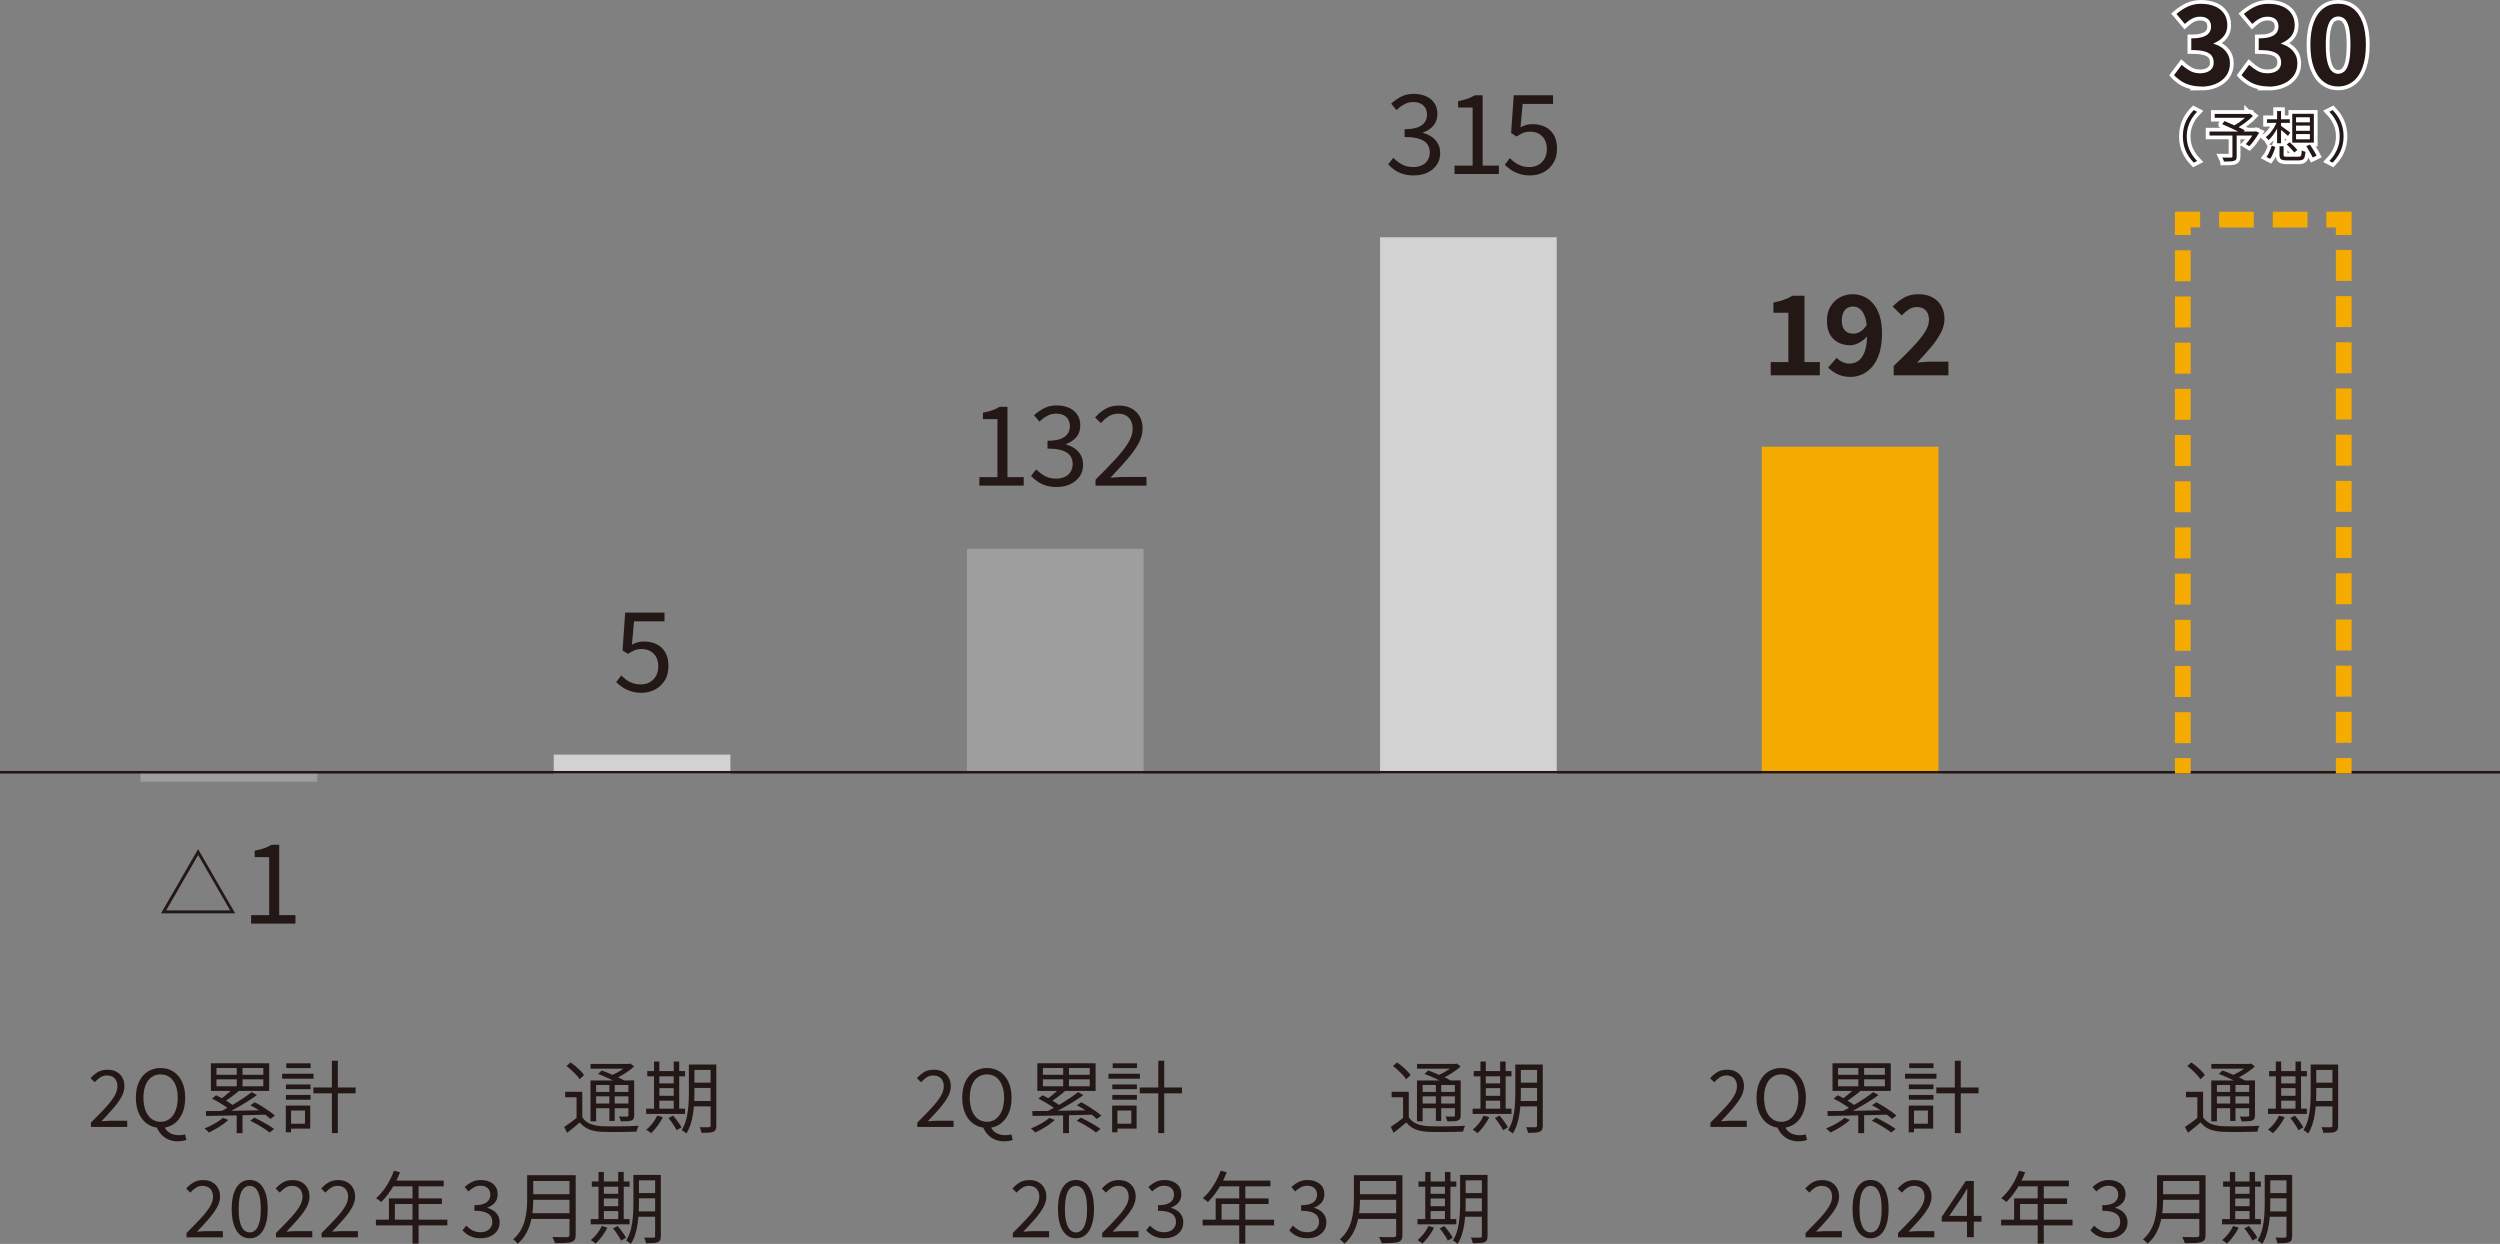 <?xml version="1.0" encoding="UTF-8"?>
<svg xmlns="http://www.w3.org/2000/svg" xmlns:xlink="http://www.w3.org/1999/xlink" viewBox="0 0 341.5 169.92">
  <rect x="0" y="0" width="341.5" height="169.92" fill="#808080" stroke="none"/>
  <defs>
    <style>
      .cls-1 {
        stroke: #231815;
        stroke-width: .35px;
      }

      .cls-1, .cls-2, .cls-3, .cls-4, .cls-5, .cls-6 {
        fill: none;
      }

      .cls-2 {
        stroke: #fff;
        stroke-miterlimit: 3.58;
        stroke-width: 1.03px;
      }

      .cls-3, .cls-5, .cls-6 {
        stroke: #f6ab00;
        stroke-width: 2.15px;
      }

      .cls-7 {
        clip-path: url(#clippath);
      }

      .cls-4, .cls-8, .cls-9, .cls-10, .cls-11 {
        stroke-width: 0px;
      }

      .cls-5 {
        stroke-dasharray: 0 0 4.74 2.59;
      }

      .cls-12 {
        mix-blend-mode: multiply;
      }

      .cls-13 {
        clip-path: url(#clippath-1);
      }

      .cls-14 {
        clip-path: url(#clippath-2);
      }

      .cls-6 {
        stroke-dasharray: 0 0 4.23 2.08;
      }

      .cls-15 {
        isolation: isolate;
      }

      .cls-8 {
        fill: #231815;
      }

      .cls-9 {
        fill: #d2d2d3;
      }

      .cls-10 {
        fill: #9e9e9f;
      }

      .cls-11 {
        fill: #f6ab00;
      }
    </style>
    <clipPath id="clippath">
      <rect class="cls-4" x="74.12" y="101.56" width="27.17" height="5.63"/>
    </clipPath>
    <clipPath id="clippath-1">
      <rect class="cls-4" x="187" y="30.89" width="27.17" height="76.3"/>
    </clipPath>
    <clipPath id="clippath-2">
      <rect class="cls-4" x="295.58" y="27.4" width="27.17" height="79.78"/>
    </clipPath>
  </defs>
  <g class="cls-15">
    <g id="_レイヤー_2" data-name="レイヤー 2">
      <g id="_ハイライト" data-name="ハイライト">
        <g>
          <path class="cls-8" d="m233.65,153.93v-.58c.78-.77,1.43-1.45,1.97-2.03.54-.58.95-1.11,1.23-1.58.28-.47.42-.91.42-1.33,0-.29-.05-.55-.16-.78s-.26-.4-.48-.53c-.22-.13-.49-.19-.82-.19s-.62.09-.9.27c-.28.18-.52.4-.74.65l-.57-.55c.32-.36.66-.64,1.02-.85s.8-.31,1.3-.31c.47,0,.88.09,1.22.28s.61.45.8.79c.19.34.29.73.29,1.19,0,.48-.14.97-.41,1.46-.27.5-.65,1.01-1.12,1.56-.47.54-1.01,1.13-1.62,1.77.2-.01.42-.03.65-.05.23-.02.45-.03.65-.03h2.23v.85h-4.97Z"/>
          <path class="cls-8" d="m243.31,154.07c-.66,0-1.24-.17-1.75-.5-.51-.33-.9-.81-1.19-1.43-.29-.62-.43-1.35-.43-2.19s.14-1.57.43-2.18c.29-.61.68-1.07,1.19-1.39.51-.32,1.09-.49,1.75-.49s1.24.16,1.75.49c.51.33.9.79,1.19,1.4s.43,1.33.43,2.18-.14,1.57-.43,2.19c-.29.62-.68,1.09-1.19,1.43-.51.33-1.09.5-1.75.5Zm0-.83c.47,0,.89-.13,1.24-.4.35-.27.62-.65.82-1.14.19-.5.29-1.08.29-1.75s-.1-1.23-.29-1.71c-.19-.48-.47-.84-.82-1.1-.35-.25-.76-.38-1.24-.38s-.88.13-1.23.38-.63.62-.82,1.1c-.19.48-.29,1.05-.29,1.71s.1,1.25.29,1.75c.19.5.47.88.82,1.14s.77.4,1.23.4Zm2.41,2.67c-.5,0-.94-.09-1.34-.26-.4-.17-.73-.41-1-.72-.27-.3-.48-.65-.62-1.03l1.03-.09c.11.28.26.51.46.7.2.19.43.33.7.42.27.09.56.14.87.14.18,0,.34-.01.47-.03.14-.02.25-.05.36-.09l.19.76c-.12.05-.27.09-.47.13-.2.04-.42.05-.66.05Z"/>
          <path class="cls-8" d="m251.97,152.7l.73.28c-.23.22-.49.43-.79.64s-.61.41-.93.59c-.32.18-.64.35-.94.49-.04-.05-.09-.11-.17-.18-.08-.07-.15-.14-.23-.21s-.15-.12-.2-.16c.46-.18.92-.4,1.38-.66.46-.26.84-.52,1.15-.8Zm-2.35-.93c.5,0,1.07,0,1.71-.01.63,0,1.32-.02,2.05-.03.73-.01,1.48-.02,2.25-.04.77-.01,1.54-.03,2.31-.04l-.04.61c-.75.02-1.51.04-2.27.06s-1.5.04-2.22.05-1.4.03-2.04.04c-.64.01-1.21.02-1.71.03l-.03-.68Zm.7-6.53h7.96v3.78h-7.96v-3.78Zm.15,4.82l.56-.44c.29.13.58.28.89.46.31.18.6.35.88.53.28.18.51.35.69.51l-.6.47c-.17-.15-.39-.32-.66-.5-.27-.18-.56-.36-.87-.54s-.6-.34-.88-.48Zm.61-4.17v.93h6.4v-.93h-6.4Zm0,1.55v.94h6.4v-.94h-6.4Zm2.28,1.25l.74.36c-.31.27-.64.53-1.01.8-.36.27-.7.5-1,.69l-.57-.32c.2-.14.41-.29.64-.47.23-.18.44-.36.65-.54.21-.19.39-.36.54-.51Zm2.54.5l.71.4c-.42.31-.89.62-1.41.94-.51.32-1.03.62-1.55.91-.52.29-1.01.54-1.48.76l-.53-.38c.34-.17.7-.35,1.08-.57.38-.21.77-.44,1.16-.68.39-.24.75-.48,1.1-.72s.65-.46.92-.68Zm-2.06,2.81h.8v2.79h-.8v-2.79Zm.01-6.47h.79v3.16h-.79v-3.16Zm1.83,7.57l.59-.43c.3.14.62.3.95.48.33.18.65.37.96.55.3.19.56.36.77.52l-.62.48c-.19-.16-.43-.33-.73-.53-.3-.19-.62-.39-.95-.58-.34-.19-.66-.36-.97-.5Zm.04-2.12l.59-.41c.32.17.66.35,1,.57s.67.43.99.65c.31.22.57.42.76.61l-.62.45c-.19-.19-.43-.39-.73-.61s-.62-.45-.97-.67-.68-.42-1.01-.58Z"/>
          <path class="cls-8" d="m260.23,146.67h4.29v.68h-4.29v-.68Zm.5,4.36h.72v3.64h-.72v-3.64Zm.02-2.89h3.36v.64h-3.36v-.64Zm0,1.43h3.36v.65h-3.36v-.65Zm.05-4.32h3.32v.65h-3.32v-.65Zm.32,5.77h2.95v3.15h-2.95v-.67h2.23v-1.8h-2.23v-.68Zm3.38-2.47h5.77v.8h-5.77v-.8Zm2.53-3.65h.81v9.88h-.81v-9.88Z"/>
        </g>
        <g>
          <path class="cls-8" d="m246.64,169.01v-.58c.78-.77,1.43-1.45,1.97-2.03.54-.58.95-1.11,1.23-1.58.28-.47.42-.91.42-1.33,0-.29-.05-.55-.16-.78s-.26-.4-.48-.53c-.22-.13-.49-.19-.82-.19s-.62.09-.9.27c-.28.18-.52.4-.74.65l-.57-.55c.32-.36.66-.64,1.02-.85s.8-.31,1.3-.31c.47,0,.88.09,1.22.28s.61.45.8.79c.19.34.29.73.29,1.19,0,.48-.14.97-.41,1.46-.27.5-.65,1.01-1.12,1.56-.47.54-1.01,1.13-1.62,1.77.2-.01.42-.03.65-.05.23-.02.45-.03.65-.03h2.23v.85h-4.97Z"/>
          <path class="cls-8" d="m255.52,169.15c-.51,0-.95-.15-1.31-.46s-.65-.76-.85-1.36c-.2-.6-.3-1.33-.3-2.19s.1-1.58.3-2.17.48-1.03.85-1.34c.37-.3.8-.45,1.31-.45s.95.15,1.31.45c.37.3.65.75.85,1.34.2.59.3,1.31.3,2.17s-.1,1.59-.3,2.19c-.2.6-.48,1.05-.85,1.36s-.8.46-1.31.46Zm0-.8c.3,0,.57-.11.79-.33.23-.22.4-.57.53-1.04s.19-1.08.19-1.83-.06-1.35-.19-1.82c-.13-.47-.3-.81-.53-1.02-.23-.21-.49-.32-.79-.32s-.56.11-.79.32c-.23.22-.41.56-.53,1.02-.12.47-.19,1.07-.19,1.82s.06,1.36.19,1.83c.13.47.3.82.53,1.04.23.22.49.33.79.33Z"/>
          <path class="cls-8" d="m259.27,169.01v-.58c.78-.77,1.43-1.45,1.97-2.03.54-.58.95-1.11,1.23-1.58.28-.47.42-.91.42-1.33,0-.29-.05-.55-.16-.78s-.26-.4-.48-.53c-.22-.13-.49-.19-.82-.19s-.62.09-.9.27c-.28.18-.52.4-.74.65l-.57-.55c.32-.36.66-.64,1.02-.85s.8-.31,1.3-.31c.47,0,.88.09,1.22.28s.61.45.8.79c.19.34.29.73.29,1.19,0,.48-.14.97-.41,1.46-.27.5-.65,1.01-1.12,1.56-.47.54-1.01,1.13-1.62,1.77.2-.01.42-.03.65-.05.23-.02.45-.03.65-.03h2.23v.85h-4.97Z"/>
          <path class="cls-8" d="m268.69,169.01v-5.16c0-.19,0-.44.02-.73.01-.29.02-.54.03-.74h-.04c-.1.18-.2.36-.31.53-.1.18-.21.36-.33.55l-1.8,2.63h4.41v.79h-5.43v-.65l3.29-4.91h1.09v7.68h-.93Z"/>
          <path class="cls-8" d="m273.35,166.61h9.76v.78h-9.76v-.78Zm2.47-6.69l.82.22c-.2.52-.44,1.04-.71,1.54-.27.5-.56.96-.88,1.39-.32.43-.64.8-.98,1.13-.05-.04-.12-.1-.2-.17-.08-.07-.17-.13-.26-.2s-.17-.12-.24-.15c.34-.3.67-.65.97-1.04.3-.39.58-.82.83-1.28.25-.46.46-.94.64-1.43Zm-.69,3.78h7.23v.77h-6.42v2.54h-.81v-3.31Zm.53-2.43h6.95v.78h-7.35l.4-.78Zm2.69.41h.83v8.2h-.83v-8.2Z"/>
          <path class="cls-8" d="m288.06,169.15c-.41,0-.77-.05-1.08-.15s-.59-.23-.82-.4c-.24-.17-.44-.34-.61-.54l.51-.64c.23.24.5.45.81.63.31.18.69.27,1.14.27.32,0,.59-.06.83-.17.24-.12.43-.28.57-.49s.21-.46.21-.75c0-.31-.08-.58-.23-.8-.16-.23-.41-.4-.77-.53-.36-.12-.84-.19-1.45-.19v-.76c.54,0,.98-.06,1.29-.19.32-.12.54-.3.68-.52.14-.22.21-.46.21-.73,0-.37-.12-.67-.36-.89s-.56-.33-.98-.33c-.32,0-.61.07-.89.22-.28.15-.53.33-.75.57l-.53-.62c.3-.27.63-.5.99-.68.36-.18.76-.27,1.21-.27s.84.08,1.19.23c.35.15.62.37.82.66.2.29.3.64.3,1.05,0,.47-.13.85-.39,1.15s-.6.53-1.01.68v.04c.31.08.59.21.84.38.25.17.45.39.6.65.15.26.23.57.23.93,0,.46-.12.85-.34,1.17-.23.32-.54.57-.92.75s-.81.26-1.28.26Z"/>
          <path class="cls-8" d="m294.66,160.53h.82v3.32c0,.47-.02.97-.07,1.5-.05.53-.14,1.07-.29,1.61-.14.54-.36,1.07-.64,1.57-.28.5-.66.96-1.13,1.36-.04-.06-.09-.13-.17-.21s-.15-.15-.23-.22c-.08-.07-.15-.12-.22-.16.44-.39.78-.81,1.04-1.25.25-.45.45-.91.57-1.4s.21-.96.25-1.44c.04-.48.06-.93.06-1.36v-3.32Zm.42,5.19h5.7v.79h-5.7v-.79Zm.09-5.19h5.61v.79h-5.61v-.79Zm0,2.6h5.67v.76h-5.67v-.76Zm5.26-2.6h.85v8.14c0,.29-.04.51-.13.66-.09.15-.23.26-.43.33-.21.07-.5.12-.87.13-.37.02-.85.03-1.42.03-.01-.09-.04-.18-.08-.28-.04-.1-.08-.2-.13-.31s-.09-.19-.13-.26c.3,0,.59.01.87.02.28,0,.52,0,.72,0,.2,0,.35,0,.42,0,.13,0,.22-.03.26-.08.05-.05.07-.13.07-.24v-8.13Z"/>
          <path class="cls-8" d="m303.53,166.52h5.31v.72h-5.31v-.72Zm1.51.95l.76.22c-.19.41-.44.81-.73,1.2s-.58.72-.87.99c-.05-.04-.12-.1-.19-.16-.08-.06-.16-.12-.24-.18-.08-.06-.16-.1-.23-.14.3-.24.59-.54.85-.87.27-.34.48-.69.65-1.06Zm-1.36-6.08h5.16v.72h-5.16v-.72Zm.92-1.3h.73v6.72h-.73v-6.72Zm.34,2.98h2.74v.65h-2.74v-.65Zm.01,1.7h2.74v.66h-2.74v-.66Zm1.63,3.03l.62-.33c.14.17.29.34.44.53.15.19.29.38.41.57.13.19.23.36.3.51l-.67.39c-.06-.15-.15-.32-.27-.51-.13-.19-.26-.39-.4-.59-.14-.21-.29-.39-.43-.56Zm.71-7.71h.75v6.72h-.75v-6.72Zm2.08.41h.75v3.91c0,.41-.01.85-.04,1.33-.03.48-.07.97-.15,1.47-.07.5-.18.97-.33,1.44-.15.46-.34.89-.59,1.27-.04-.04-.1-.1-.18-.16s-.16-.12-.24-.18c-.08-.05-.16-.09-.22-.12.3-.48.52-1.01.66-1.59.14-.58.23-1.17.27-1.77.04-.6.06-1.16.06-1.67v-3.91Zm.32,4.98h3.02v.73h-3.02v-.73Zm.01-4.98h2.98v.73h-2.98v-.73Zm0,2.47h2.98v.72h-2.98v-.72Zm2.63-2.47h.78v8.34c0,.23-.03.41-.09.54-.06.13-.17.23-.32.3-.15.06-.36.11-.62.12-.26.02-.59.03-.99.03-.01-.11-.05-.24-.1-.39-.05-.15-.1-.29-.16-.39.29.01.55.02.8.02s.41,0,.48-.01.13-.03.17-.05.05-.09.05-.17v-8.33Z"/>
        </g>
        <g>
          <path class="cls-8" d="m300.94,152.62c.26.4.62.7,1.08.89.46.19,1.01.3,1.64.33.3,0,.67.01,1.09.02.43,0,.88,0,1.35,0,.47,0,.93-.01,1.37-.03.44-.01.83-.03,1.16-.05-.03.06-.06.13-.1.23-.04.09-.07.19-.1.29-.03.1-.06.19-.07.28-.3,0-.66.02-1.06.03-.41.01-.83.02-1.28.02-.45,0-.88,0-1.29,0s-.77-.01-1.07-.02c-.7-.03-1.3-.14-1.8-.34s-.92-.52-1.26-.95c-.27.24-.55.47-.84.71-.29.23-.59.47-.89.71l-.4-.8c.27-.17.56-.37.87-.6.32-.23.62-.46.91-.7h.7Zm0-3.48v3.81h-.78v-3.06h-1.56v-.75h2.34Zm-2.17-3.51l.57-.5c.23.16.47.34.71.54.24.21.46.41.66.61.2.21.36.4.47.59l-.61.56c-.11-.19-.26-.39-.46-.6s-.41-.42-.64-.64c-.23-.21-.46-.4-.7-.58Zm3.29,1.96h5.57v.62h-4.8v4.96h-.77v-5.58Zm.01-2.26h5.38v.65h-5.38v-.65Zm.41,3.83h5.07v.6h-5.07v-.6Zm0,1.58h5.07v.64h-5.07v-.64Zm.61-4.05l.51-.46c.34.12.71.26,1.09.43.38.16.75.33,1.11.49s.65.32.89.46l-.54.52c-.22-.14-.51-.3-.86-.47-.35-.17-.72-.34-1.1-.51s-.75-.32-1.1-.45Zm1.55,1.15h.73v5.28h-.73v-5.28Zm2.53-2.52h.18l.16-.04.51.4c-.24.22-.52.44-.83.66-.31.22-.63.42-.97.61-.34.19-.67.35-1,.48-.05-.07-.12-.15-.21-.25-.09-.09-.16-.17-.23-.23.3-.12.6-.27.91-.43.3-.17.58-.34.84-.52.26-.18.47-.36.63-.53v-.15Zm.08,2.26h.78v4.77c0,.2-.03.35-.08.46-.05.1-.15.19-.29.25-.14.06-.33.09-.57.1s-.53.02-.9.02c-.01-.1-.04-.21-.09-.34-.04-.12-.09-.23-.14-.32.26,0,.49.01.69.01h.4c.07,0,.12-.03.15-.05.03-.03.04-.07.04-.13v-4.77Z"/>
          <path class="cls-8" d="m309.81,151.44h5.31v.72h-5.31v-.72Zm1.51.95l.76.22c-.19.41-.44.81-.73,1.2s-.58.72-.87.99c-.05-.04-.12-.1-.19-.16-.08-.06-.16-.12-.24-.18-.08-.06-.16-.1-.23-.14.3-.24.59-.54.85-.87.27-.34.48-.69.65-1.06Zm-1.36-6.08h5.16v.72h-5.16v-.72Zm.92-1.3h.73v6.72h-.73v-6.72Zm.34,2.98h2.74v.65h-2.74v-.65Zm.01,1.7h2.74v.66h-2.74v-.66Zm1.63,3.03l.62-.33c.14.17.29.34.44.53.15.19.29.38.41.57.13.19.23.36.3.51l-.67.39c-.06-.15-.15-.32-.27-.51-.13-.19-.26-.39-.4-.59-.14-.21-.29-.39-.43-.56Zm.71-7.71h.75v6.72h-.75v-6.72Zm2.08.41h.75v3.91c0,.41-.01.85-.04,1.33-.03.48-.07.97-.15,1.47-.07.5-.18.97-.33,1.44-.15.46-.34.89-.59,1.27-.04-.04-.1-.1-.18-.16s-.16-.12-.24-.18c-.08-.05-.16-.09-.22-.12.3-.48.52-1.01.66-1.59.14-.58.23-1.17.27-1.77.04-.6.06-1.16.06-1.67v-3.91Zm.32,4.98h3.02v.73h-3.02v-.73Zm.01-4.98h2.98v.73h-2.98v-.73Zm0,2.47h2.98v.72h-2.98v-.72Zm2.63-2.47h.78v8.34c0,.23-.03.41-.09.54-.06.13-.17.23-.32.3-.15.06-.36.11-.62.12-.26.02-.59.03-.99.03-.01-.11-.05-.24-.1-.39-.05-.15-.1-.29-.16-.39.29.01.55.02.8.02s.41,0,.48-.01.13-.03.17-.05.05-.09.05-.17v-8.33Z"/>
        </g>
        <rect class="cls-11" x="240.66" y="61.02" width="24.13" height="44.65"/>
        <g>
          <path class="cls-8" d="m241.88,51.27v-1.81h2.41v-6.74h-2.04v-1.39c.56-.11,1.05-.24,1.46-.39.41-.15.79-.33,1.14-.54h1.64v9.06h2.1v1.81h-6.71Z"/>
          <path class="cls-8" d="m252.75,51.48c-.68,0-1.28-.13-1.78-.38s-.92-.55-1.25-.89l1.18-1.34c.19.23.44.42.76.57.32.15.64.23.96.23.45,0,.86-.13,1.23-.38.37-.26.66-.69.88-1.29.22-.6.32-1.42.32-2.46,0-.9-.09-1.63-.26-2.16-.18-.54-.41-.92-.7-1.16-.29-.24-.62-.35-1-.35-.27,0-.52.07-.75.21s-.42.35-.55.64c-.14.29-.2.65-.2,1.08,0,.4.07.74.2,1,.13.27.32.46.56.59s.52.19.84.19c.3,0,.62-.1.95-.29.33-.19.63-.52.9-.98l.11,1.49c-.19.28-.43.52-.71.72-.28.2-.57.36-.85.47-.29.11-.56.17-.82.17-.62,0-1.18-.12-1.66-.37-.48-.25-.86-.62-1.14-1.11-.28-.49-.41-1.12-.41-1.88s.16-1.39.48-1.92c.32-.54.75-.95,1.28-1.25.53-.29,1.12-.44,1.75-.44.53,0,1.04.11,1.52.32s.91.53,1.28.96c.38.43.67.99.89,1.66.22.67.32,1.48.32,2.41,0,1.04-.12,1.93-.35,2.68s-.55,1.36-.96,1.85c-.41.48-.88.84-1.4,1.07s-1.05.35-1.61.35Z"/>
          <path class="cls-8" d="m258.68,51.27v-1.28c.97-.92,1.81-1.76,2.53-2.51.72-.75,1.29-1.43,1.69-2.05.4-.62.6-1.19.6-1.73,0-.37-.07-.69-.2-.95-.13-.26-.32-.46-.57-.6-.25-.14-.55-.21-.91-.21-.4,0-.77.12-1.11.35-.34.23-.65.5-.93.8l-1.24-1.21c.52-.55,1.06-.97,1.61-1.26.55-.29,1.2-.43,1.95-.43.7,0,1.32.14,1.85.42.53.28.94.68,1.23,1.18.29.51.44,1.1.44,1.79,0,.62-.17,1.26-.52,1.92s-.8,1.31-1.37,1.98c-.57.67-1.19,1.35-1.86,2.06.28-.04.59-.07.94-.1.34-.03.64-.04.9-.04h2.44v1.87h-7.48Z"/>
        </g>
        <g>
          <path class="cls-8" d="m12.42,153.93v-.58c.78-.77,1.43-1.45,1.97-2.03.54-.58.95-1.11,1.23-1.58.28-.47.42-.91.42-1.33,0-.29-.05-.55-.16-.78s-.26-.4-.48-.53c-.22-.13-.49-.19-.82-.19s-.62.09-.9.27c-.28.18-.52.4-.74.65l-.57-.55c.32-.36.66-.64,1.02-.85s.8-.31,1.3-.31c.47,0,.88.09,1.22.28s.61.45.8.79c.19.34.29.73.29,1.19,0,.48-.14.97-.41,1.46-.27.5-.65,1.01-1.12,1.56-.47.54-1.01,1.13-1.62,1.77.2-.01.42-.03.65-.05.23-.02.45-.03.65-.03h2.23v.85h-4.97Z"/>
          <path class="cls-8" d="m21.93,154.07c-.66,0-1.24-.17-1.75-.5-.51-.33-.9-.81-1.19-1.43-.29-.62-.43-1.35-.43-2.19s.14-1.57.43-2.18c.29-.61.68-1.07,1.19-1.39.51-.32,1.09-.49,1.75-.49s1.24.16,1.75.49c.51.33.9.79,1.19,1.4s.43,1.33.43,2.18-.14,1.57-.43,2.19c-.29.62-.68,1.09-1.19,1.43-.51.33-1.09.5-1.75.5Zm0-.83c.47,0,.89-.13,1.24-.4.35-.27.62-.65.82-1.14.19-.5.29-1.08.29-1.75s-.1-1.23-.29-1.71c-.19-.48-.47-.84-.82-1.1-.35-.25-.76-.38-1.24-.38s-.88.13-1.23.38-.63.62-.82,1.1c-.19.48-.29,1.05-.29,1.71s.1,1.25.29,1.75c.19.5.47.88.82,1.14s.77.4,1.23.4Zm2.41,2.67c-.5,0-.94-.09-1.34-.26-.4-.17-.73-.41-1-.72-.27-.3-.48-.65-.62-1.03l1.03-.09c.11.28.26.51.46.7.2.19.43.33.7.42.27.09.56.14.87.14.18,0,.34-.01.47-.03.14-.02.25-.05.36-.09l.19.76c-.12.05-.27.09-.47.13-.2.04-.42.05-.66.05Z"/>
          <path class="cls-8" d="m30.46,152.7l.73.28c-.23.22-.49.43-.79.64s-.61.41-.93.59c-.32.18-.64.35-.94.49-.04-.05-.09-.11-.17-.18-.08-.07-.15-.14-.23-.21s-.15-.12-.2-.16c.46-.18.92-.4,1.38-.66.46-.26.84-.52,1.15-.8Zm-2.35-.93c.5,0,1.07,0,1.71-.01.63,0,1.32-.02,2.05-.03.73-.01,1.48-.02,2.25-.04.77-.01,1.54-.03,2.31-.04l-.04.61c-.75.02-1.51.04-2.27.06s-1.5.04-2.22.05-1.4.03-2.04.04c-.64.01-1.21.02-1.71.03l-.03-.68Zm.7-6.53h7.96v3.78h-7.96v-3.78Zm.15,4.82l.56-.44c.29.13.58.28.89.46.31.18.6.35.88.53.28.18.51.35.69.51l-.6.47c-.17-.15-.39-.32-.66-.5-.27-.18-.56-.36-.87-.54s-.6-.34-.88-.48Zm.61-4.17v.93h6.4v-.93h-6.4Zm0,1.55v.94h6.4v-.94h-6.4Zm2.28,1.25l.74.36c-.31.27-.64.53-1.01.8-.36.27-.7.5-1,.69l-.57-.32c.2-.14.41-.29.64-.47.23-.18.44-.36.65-.54.21-.19.39-.36.54-.51Zm2.54.5l.71.4c-.42.31-.89.62-1.41.94-.51.32-1.03.62-1.55.91-.52.29-1.01.54-1.48.76l-.53-.38c.34-.17.7-.35,1.08-.57.38-.21.77-.44,1.16-.68.39-.24.75-.48,1.1-.72s.65-.46.92-.68Zm-2.06,2.81h.8v2.79h-.8v-2.79Zm.01-6.47h.79v3.16h-.79v-3.16Zm1.83,7.57l.59-.43c.3.14.62.3.95.48.33.18.65.37.96.55.3.19.56.36.77.52l-.62.48c-.19-.16-.43-.33-.73-.53-.3-.19-.62-.39-.95-.58-.34-.19-.66-.36-.97-.5Zm.04-2.12l.59-.41c.32.17.66.35,1,.57s.67.43.99.65c.31.22.57.42.76.61l-.62.45c-.19-.19-.43-.39-.73-.61s-.62-.45-.97-.67-.68-.42-1.01-.58Z"/>
          <path class="cls-8" d="m38.54,146.67h4.29v.68h-4.29v-.68Zm.5,4.36h.72v3.64h-.72v-3.64Zm.02-2.89h3.36v.64h-3.36v-.64Zm0,1.43h3.36v.65h-3.36v-.65Zm.05-4.32h3.32v.65h-3.32v-.65Zm.32,5.77h2.95v3.15h-2.95v-.67h2.23v-1.8h-2.23v-.68Zm3.38-2.47h5.77v.8h-5.77v-.8Zm2.53-3.65h.81v9.88h-.81v-9.88Z"/>
        </g>
        <g>
          <path class="cls-8" d="m25.48,169.01v-.58c.78-.77,1.43-1.45,1.97-2.03.54-.58.95-1.11,1.23-1.58.28-.47.42-.91.42-1.33,0-.29-.05-.55-.16-.78s-.26-.4-.48-.53c-.22-.13-.49-.19-.82-.19s-.62.09-.9.27c-.28.18-.52.4-.74.65l-.57-.55c.32-.36.66-.64,1.02-.85s.8-.31,1.3-.31c.47,0,.88.09,1.22.28s.61.45.8.79c.19.34.29.73.29,1.19,0,.48-.14.97-.41,1.46-.27.5-.65,1.01-1.12,1.56-.47.54-1.01,1.13-1.62,1.77.2-.01.42-.03.65-.05.23-.02.45-.03.65-.03h2.23v.85h-4.97Z"/>
          <path class="cls-8" d="m34.11,169.15c-.51,0-.95-.15-1.31-.46s-.65-.76-.85-1.36c-.2-.6-.3-1.33-.3-2.19s.1-1.58.3-2.17.48-1.03.85-1.34c.37-.3.8-.45,1.31-.45s.95.15,1.31.45c.37.3.65.75.85,1.34.2.59.3,1.31.3,2.17s-.1,1.59-.3,2.19c-.2.6-.48,1.05-.85,1.36s-.8.46-1.31.46Zm0-.8c.3,0,.57-.11.79-.33.23-.22.4-.57.53-1.04s.19-1.08.19-1.83-.06-1.35-.19-1.82c-.13-.47-.3-.81-.53-1.02-.23-.21-.49-.32-.79-.32s-.56.11-.79.32c-.23.22-.41.56-.53,1.02-.12.47-.19,1.07-.19,1.82s.06,1.36.19,1.83c.13.47.3.82.53,1.04.23.22.49.33.79.33Z"/>
          <path class="cls-8" d="m37.7,169.01v-.58c.78-.77,1.43-1.45,1.97-2.03.54-.58.95-1.11,1.23-1.58.28-.47.42-.91.42-1.33,0-.29-.05-.55-.16-.78s-.26-.4-.48-.53c-.22-.13-.49-.19-.82-.19s-.62.09-.9.27c-.28.18-.52.4-.74.65l-.57-.55c.32-.36.66-.64,1.02-.85s.8-.31,1.3-.31c.47,0,.88.09,1.22.28s.61.45.8.79c.19.34.29.73.29,1.19,0,.48-.14.97-.41,1.46-.27.5-.65,1.01-1.12,1.56-.47.54-1.01,1.13-1.62,1.77.2-.01.42-.03.65-.05.23-.02.45-.03.65-.03h2.23v.85h-4.97Z"/>
          <path class="cls-8" d="m43.93,169.01v-.58c.78-.77,1.43-1.45,1.97-2.03.54-.58.95-1.11,1.23-1.58.28-.47.42-.91.42-1.33,0-.29-.05-.55-.16-.78s-.26-.4-.48-.53c-.22-.13-.49-.19-.82-.19s-.62.09-.9.27c-.28.18-.52.4-.74.65l-.57-.55c.32-.36.66-.64,1.02-.85s.8-.31,1.3-.31c.47,0,.88.09,1.22.28s.61.45.8.79c.19.34.29.73.29,1.19,0,.48-.14.97-.41,1.46-.27.5-.65,1.01-1.12,1.56-.47.54-1.01,1.13-1.62,1.77.2-.01.42-.03.65-.05.23-.02.45-.03.65-.03h2.23v.85h-4.97Z"/>
          <path class="cls-8" d="m51.35,166.61h9.76v.78h-9.76v-.78Zm2.47-6.69l.82.22c-.2.52-.44,1.04-.71,1.54-.27.5-.56.96-.88,1.39-.32.43-.64.8-.98,1.13-.05-.04-.12-.1-.2-.17-.08-.07-.17-.13-.26-.2s-.17-.12-.24-.15c.34-.3.67-.65.97-1.04.3-.39.58-.82.83-1.28.25-.46.46-.94.64-1.43Zm-.69,3.78h7.23v.77h-6.42v2.54h-.81v-3.31Zm.53-2.43h6.95v.78h-7.35l.4-.78Zm2.69.41h.83v8.2h-.83v-8.2Z"/>
          <path class="cls-8" d="m65.69,169.15c-.41,0-.77-.05-1.08-.15s-.59-.23-.82-.4c-.24-.17-.44-.34-.61-.54l.51-.64c.23.24.5.45.81.63.31.18.69.27,1.14.27.32,0,.59-.06.83-.17.24-.12.43-.28.57-.49s.21-.46.21-.75c0-.31-.08-.58-.23-.8-.16-.23-.41-.4-.77-.53-.36-.12-.84-.19-1.45-.19v-.76c.54,0,.98-.06,1.29-.19.32-.12.54-.3.68-.52.14-.22.21-.46.21-.73,0-.37-.12-.67-.36-.89s-.56-.33-.98-.33c-.32,0-.61.07-.89.22-.28.15-.53.33-.75.57l-.53-.62c.3-.27.63-.5.99-.68.36-.18.76-.27,1.21-.27s.84.08,1.19.23c.35.15.62.37.82.66.2.29.3.64.3,1.05,0,.47-.13.85-.39,1.15s-.6.53-1.01.68v.04c.31.08.59.21.84.38.25.17.45.39.6.65.15.26.23.57.23.93,0,.46-.12.85-.34,1.17-.23.32-.54.57-.92.75s-.81.26-1.28.26Z"/>
          <path class="cls-8" d="m72.02,160.53h.82v3.32c0,.47-.02.97-.07,1.5-.05.53-.14,1.07-.29,1.61-.14.54-.36,1.07-.64,1.57-.28.5-.66.96-1.13,1.36-.04-.06-.09-.13-.17-.21s-.15-.15-.23-.22c-.08-.07-.15-.12-.22-.16.44-.39.78-.81,1.04-1.25.25-.45.45-.91.57-1.4s.21-.96.25-1.44c.04-.48.06-.93.06-1.36v-3.32Zm.42,5.19h5.7v.79h-5.7v-.79Zm.09-5.19h5.61v.79h-5.61v-.79Zm0,2.6h5.67v.76h-5.67v-.76Zm5.26-2.6h.85v8.14c0,.29-.04.51-.13.66-.09.15-.23.26-.43.33-.21.07-.5.12-.87.13-.37.02-.85.03-1.42.03-.01-.09-.04-.18-.08-.28-.04-.1-.08-.2-.13-.31s-.09-.19-.13-.26c.3,0,.59.01.87.02.28,0,.52,0,.72,0,.2,0,.35,0,.42,0,.13,0,.22-.03.26-.08.05-.05.07-.13.07-.24v-8.13Z"/>
          <path class="cls-8" d="m80.69,166.52h5.31v.72h-5.31v-.72Zm1.51.95l.76.22c-.19.41-.44.81-.73,1.2s-.58.72-.87.99c-.05-.04-.12-.1-.19-.16-.08-.06-.16-.12-.24-.18-.08-.06-.16-.1-.23-.14.3-.24.59-.54.85-.87.27-.34.48-.69.65-1.06Zm-1.36-6.08h5.16v.72h-5.16v-.72Zm.92-1.3h.73v6.72h-.73v-6.72Zm.34,2.98h2.74v.65h-2.74v-.65Zm.01,1.7h2.74v.66h-2.74v-.66Zm1.63,3.03l.62-.33c.14.17.29.34.44.53.15.19.29.38.41.57.13.19.23.36.3.51l-.67.39c-.06-.15-.15-.32-.27-.51-.13-.19-.26-.39-.4-.59-.14-.21-.29-.39-.43-.56Zm.71-7.71h.75v6.72h-.75v-6.72Zm2.08.41h.75v3.91c0,.41-.01.85-.04,1.33-.03.48-.07.97-.15,1.47-.07.5-.18.97-.33,1.44-.15.46-.34.89-.59,1.27-.04-.04-.1-.1-.18-.16s-.16-.12-.24-.18c-.08-.05-.16-.09-.22-.12.3-.48.52-1.01.66-1.59.14-.58.23-1.17.27-1.77.04-.6.06-1.16.06-1.67v-3.91Zm.32,4.98h3.02v.73h-3.02v-.73Zm.01-4.98h2.98v.73h-2.98v-.73Zm0,2.47h2.98v.72h-2.98v-.72Zm2.63-2.47h.78v8.34c0,.23-.03.41-.09.54-.06.13-.17.23-.32.3-.15.06-.36.11-.62.12-.26.02-.59.03-.99.03-.01-.11-.05-.24-.1-.39-.05-.15-.1-.29-.16-.39.29.01.55.02.8.02s.41,0,.48-.01.13-.03.17-.05.05-.09.05-.17v-8.33Z"/>
        </g>
        <g>
          <path class="cls-8" d="m79.54,152.62c.26.4.62.7,1.08.89.46.19,1.01.3,1.64.33.3,0,.67.01,1.09.02.43,0,.88,0,1.35,0,.47,0,.93-.01,1.37-.03.44-.01.83-.03,1.16-.05-.03.06-.06.13-.1.23-.04.09-.07.19-.1.29-.03.1-.06.19-.07.28-.3,0-.66.02-1.06.03-.41.01-.83.02-1.28.02-.45,0-.88,0-1.29,0s-.77-.01-1.07-.02c-.7-.03-1.3-.14-1.8-.34s-.92-.52-1.26-.95c-.27.24-.55.47-.84.71-.29.23-.59.47-.89.71l-.4-.8c.27-.17.56-.37.87-.6.32-.23.62-.46.91-.7h.7Zm0-3.48v3.81h-.78v-3.06h-1.56v-.75h2.34Zm-2.17-3.51l.57-.5c.23.16.47.34.71.54.24.21.46.41.66.61.2.21.36.4.47.59l-.61.56c-.11-.19-.26-.39-.46-.6s-.41-.42-.64-.64c-.23-.21-.46-.4-.7-.58Zm3.29,1.96h5.57v.62h-4.8v4.96h-.77v-5.58Zm.01-2.26h5.38v.65h-5.38v-.65Zm.41,3.83h5.07v.6h-5.07v-.6Zm0,1.58h5.07v.64h-5.07v-.64Zm.61-4.05l.51-.46c.34.12.71.26,1.09.43.38.16.75.33,1.11.49s.65.32.89.46l-.54.52c-.22-.14-.51-.3-.86-.47-.35-.17-.72-.34-1.1-.51s-.75-.32-1.1-.45Zm1.55,1.15h.73v5.28h-.73v-5.28Zm2.53-2.52h.18l.16-.04.51.4c-.24.22-.52.44-.83.66-.31.22-.63.42-.97.61-.34.19-.67.35-1,.48-.05-.07-.12-.15-.21-.25-.09-.09-.16-.17-.23-.23.3-.12.6-.27.91-.43.3-.17.58-.34.84-.52.26-.18.47-.36.63-.53v-.15Zm.08,2.26h.78v4.77c0,.2-.03.35-.08.46-.05.1-.15.19-.29.25-.14.06-.33.09-.57.1s-.53.02-.9.02c-.01-.1-.04-.21-.09-.34-.04-.12-.09-.23-.14-.32.26,0,.49.01.69.01h.4c.07,0,.12-.03.15-.05.03-.03.04-.07.04-.13v-4.77Z"/>
          <path class="cls-8" d="m88.27,151.44h5.31v.72h-5.31v-.72Zm1.51.95l.76.22c-.19.41-.44.81-.73,1.2s-.58.72-.87.99c-.05-.04-.12-.1-.19-.16-.08-.06-.16-.12-.24-.18-.08-.06-.16-.1-.23-.14.3-.24.59-.54.85-.87.27-.34.48-.69.65-1.06Zm-1.36-6.08h5.16v.72h-5.16v-.72Zm.92-1.3h.73v6.72h-.73v-6.72Zm.34,2.98h2.74v.65h-2.74v-.65Zm.01,1.7h2.74v.66h-2.74v-.66Zm1.63,3.03l.62-.33c.14.17.29.34.44.53.15.19.29.38.41.57.13.19.23.36.3.51l-.67.39c-.06-.15-.15-.32-.27-.51-.13-.19-.26-.39-.4-.59-.14-.21-.29-.39-.43-.56Zm.71-7.71h.75v6.72h-.75v-6.72Zm2.08.41h.75v3.91c0,.41-.01.85-.04,1.33-.03.48-.07.97-.15,1.47-.07.5-.18.97-.33,1.44-.15.46-.34.89-.59,1.27-.04-.04-.1-.1-.18-.16s-.16-.12-.24-.18c-.08-.05-.16-.09-.22-.12.3-.48.52-1.01.66-1.59.14-.58.23-1.17.27-1.77.04-.6.06-1.16.06-1.67v-3.91Zm.32,4.98h3.02v.73h-3.02v-.73Zm.01-4.98h2.98v.73h-2.98v-.73Zm0,2.47h2.98v.72h-2.98v-.72Zm2.63-2.47h.78v8.34c0,.23-.03.41-.09.54-.06.13-.17.23-.32.3-.15.06-.36.11-.62.12-.26.02-.59.03-.99.03-.01-.11-.05-.24-.1-.39-.05-.15-.1-.29-.16-.39.29.01.55.02.8.02s.41,0,.48-.01.13-.03.17-.05.05-.09.05-.17v-8.33Z"/>
        </g>
        <path class="cls-8" d="m32.13,124.76h-10.13l5.06-8.77,5.06,8.77Zm-9.44-.4h8.75l-4.37-7.57-4.37,7.57Z"/>
        <path class="cls-8" d="m34.3,126.16v-1.15h2.47v-7.93h-1.98v-.88c.49-.09.92-.2,1.29-.33s.7-.29,1-.47h1.06v9.61h2.22v1.15h-6.06Z"/>
        <g>
          <path class="cls-8" d="m125.3,153.93v-.58c.78-.77,1.43-1.45,1.97-2.03.54-.58.95-1.11,1.23-1.58.28-.47.42-.91.42-1.33,0-.29-.05-.55-.16-.78s-.26-.4-.48-.53c-.22-.13-.49-.19-.82-.19s-.62.09-.9.27c-.28.18-.52.4-.74.65l-.57-.55c.32-.36.66-.64,1.02-.85s.8-.31,1.3-.31c.47,0,.88.09,1.22.28s.61.45.8.79c.19.34.29.73.29,1.19,0,.48-.14.97-.41,1.46-.27.5-.65,1.01-1.12,1.56-.47.54-1.01,1.13-1.62,1.77.2-.01.42-.03.65-.05.23-.02.45-.03.65-.03h2.23v.85h-4.97Z"/>
          <path class="cls-8" d="m134.81,154.07c-.66,0-1.24-.17-1.75-.5-.51-.33-.9-.81-1.19-1.43-.29-.62-.43-1.35-.43-2.19s.14-1.57.43-2.18c.29-.61.68-1.07,1.19-1.39.51-.32,1.09-.49,1.75-.49s1.24.16,1.75.49c.51.33.9.79,1.19,1.4s.43,1.33.43,2.18-.14,1.57-.43,2.19c-.29.62-.68,1.09-1.19,1.43-.51.33-1.09.5-1.75.5Zm0-.83c.47,0,.89-.13,1.24-.4.35-.27.62-.65.82-1.14.19-.5.29-1.08.29-1.75s-.1-1.23-.29-1.71c-.19-.48-.47-.84-.82-1.1-.35-.25-.76-.38-1.24-.38s-.88.13-1.23.38-.63.62-.82,1.1c-.19.48-.29,1.05-.29,1.71s.1,1.25.29,1.75c.19.5.47.88.82,1.14s.77.4,1.23.4Zm2.41,2.67c-.5,0-.94-.09-1.34-.26-.4-.17-.73-.41-1-.72-.27-.3-.48-.65-.62-1.03l1.03-.09c.11.28.26.51.46.7.2.19.43.33.7.42.27.09.56.14.87.14.18,0,.34-.01.47-.03.14-.02.25-.05.36-.09l.19.76c-.12.05-.27.09-.47.13-.2.04-.42.05-.66.05Z"/>
          <path class="cls-8" d="m143.35,152.7l.73.28c-.23.22-.49.43-.79.64s-.61.41-.93.59c-.32.18-.64.35-.94.49-.04-.05-.09-.11-.17-.18-.08-.07-.15-.14-.23-.21s-.15-.12-.2-.16c.46-.18.92-.4,1.38-.66.46-.26.84-.52,1.15-.8Zm-2.35-.93c.5,0,1.07,0,1.71-.01.63,0,1.32-.02,2.05-.03.73-.01,1.48-.02,2.25-.04.77-.01,1.54-.03,2.31-.04l-.04.61c-.75.02-1.51.04-2.27.06s-1.5.04-2.22.05-1.4.03-2.04.04c-.64.01-1.21.02-1.71.03l-.03-.68Zm.7-6.53h7.96v3.78h-7.96v-3.78Zm.15,4.82l.56-.44c.29.13.58.28.89.46.31.18.6.35.88.53.28.18.51.35.69.51l-.6.47c-.17-.15-.39-.32-.66-.5-.27-.18-.56-.36-.87-.54s-.6-.34-.88-.48Zm.61-4.17v.93h6.4v-.93h-6.4Zm0,1.55v.94h6.4v-.94h-6.4Zm2.28,1.25l.74.36c-.31.27-.64.53-1.01.8-.36.27-.7.5-1,.69l-.57-.32c.2-.14.41-.29.64-.47.23-.18.44-.36.65-.54.21-.19.39-.36.54-.51Zm2.54.5l.71.4c-.42.31-.89.62-1.41.94-.51.32-1.03.62-1.55.91-.52.29-1.01.54-1.48.76l-.53-.38c.34-.17.7-.35,1.08-.57.38-.21.77-.44,1.16-.68.39-.24.75-.48,1.1-.72s.65-.46.92-.68Zm-2.06,2.81h.8v2.79h-.8v-2.79Zm.01-6.47h.79v3.16h-.79v-3.16Zm1.83,7.57l.59-.43c.3.14.62.3.95.48.33.18.65.37.96.55.3.19.56.36.77.52l-.62.48c-.19-.16-.43-.33-.73-.53-.3-.19-.62-.39-.95-.58-.34-.19-.66-.36-.97-.5Zm.04-2.12l.59-.41c.32.17.66.35,1,.57s.67.43.99.65c.31.22.57.42.76.61l-.62.45c-.19-.19-.43-.39-.73-.61s-.62-.45-.97-.67-.68-.42-1.01-.58Z"/>
          <path class="cls-8" d="m151.42,146.67h4.29v.68h-4.29v-.68Zm.5,4.36h.72v3.64h-.72v-3.64Zm.02-2.89h3.36v.64h-3.36v-.64Zm0,1.43h3.36v.65h-3.36v-.65Zm.05-4.32h3.32v.65h-3.32v-.65Zm.32,5.77h2.95v3.15h-2.95v-.67h2.23v-1.8h-2.23v-.68Zm3.38-2.47h5.77v.8h-5.77v-.8Zm2.53-3.65h.81v9.88h-.81v-9.88Z"/>
        </g>
        <g>
          <path class="cls-8" d="m138.35,169.01v-.58c.78-.77,1.43-1.45,1.97-2.03.54-.58.95-1.11,1.23-1.58.28-.47.42-.91.42-1.33,0-.29-.05-.55-.16-.78s-.26-.4-.48-.53c-.22-.13-.49-.19-.82-.19s-.62.09-.9.27c-.28.18-.52.4-.74.65l-.57-.55c.32-.36.66-.64,1.02-.85s.8-.31,1.3-.31c.47,0,.88.09,1.22.28s.61.45.8.79c.19.34.29.73.29,1.19,0,.48-.14.97-.41,1.46-.27.5-.65,1.01-1.12,1.56-.47.54-1.01,1.13-1.62,1.77.2-.01.42-.03.65-.05.23-.02.45-.03.65-.03h2.23v.85h-4.97Z"/>
          <path class="cls-8" d="m146.98,169.15c-.51,0-.95-.15-1.31-.46s-.65-.76-.85-1.36c-.2-.6-.3-1.33-.3-2.19s.1-1.58.3-2.17.48-1.03.85-1.34c.37-.3.8-.45,1.31-.45s.95.15,1.31.45c.37.3.65.75.85,1.34.2.59.3,1.31.3,2.17s-.1,1.59-.3,2.19c-.2.6-.48,1.05-.85,1.36s-.8.46-1.31.46Zm0-.8c.3,0,.57-.11.79-.33.23-.22.4-.57.53-1.04s.19-1.08.19-1.83-.06-1.35-.19-1.82c-.13-.47-.3-.81-.53-1.02-.23-.21-.49-.32-.79-.32s-.56.11-.79.32c-.23.22-.41.56-.53,1.02-.12.47-.19,1.07-.19,1.82s.06,1.36.19,1.83c.13.47.3.82.53,1.04.23.22.49.33.79.33Z"/>
          <path class="cls-8" d="m150.56,169.01v-.58c.78-.77,1.43-1.45,1.97-2.03.54-.58.95-1.11,1.23-1.58.28-.47.42-.91.42-1.33,0-.29-.05-.55-.16-.78s-.26-.4-.48-.53c-.22-.13-.49-.19-.82-.19s-.62.09-.9.27c-.28.18-.52.4-.74.65l-.57-.55c.32-.36.66-.64,1.02-.85s.8-.31,1.3-.31c.47,0,.88.09,1.22.28s.61.45.8.79c.19.34.29.73.29,1.19,0,.48-.14.97-.41,1.46-.27.5-.65,1.01-1.12,1.56-.47.54-1.01,1.13-1.62,1.77.2-.01.42-.03.65-.05.23-.02.45-.03.65-.03h2.23v.85h-4.97Z"/>
          <path class="cls-8" d="m159.08,169.15c-.41,0-.77-.05-1.08-.15s-.59-.23-.82-.4c-.24-.17-.44-.34-.61-.54l.51-.64c.23.24.5.45.81.63.31.18.69.27,1.14.27.32,0,.59-.06.83-.17.24-.12.43-.28.57-.49s.21-.46.21-.75c0-.31-.08-.58-.23-.8-.16-.23-.41-.4-.77-.53-.36-.12-.84-.19-1.45-.19v-.76c.54,0,.98-.06,1.29-.19.32-.12.54-.3.68-.52.14-.22.21-.46.21-.73,0-.37-.12-.67-.36-.89s-.56-.33-.98-.33c-.32,0-.61.07-.89.22-.28.15-.53.33-.75.57l-.53-.62c.3-.27.63-.5.99-.68.36-.18.76-.27,1.21-.27s.84.08,1.19.23c.35.15.62.37.82.66.2.29.3.64.3,1.05,0,.47-.13.85-.39,1.15s-.6.53-1.01.68v.04c.31.08.59.21.84.38.25.17.45.39.6.65.15.26.23.57.23.93,0,.46-.12.85-.34,1.17-.23.32-.54.57-.92.75s-.81.26-1.28.26Z"/>
          <path class="cls-8" d="m164.28,166.61h9.76v.78h-9.76v-.78Zm2.47-6.69l.82.22c-.2.52-.44,1.04-.71,1.54-.27.5-.56.96-.88,1.39-.32.43-.64.8-.98,1.13-.05-.04-.12-.1-.2-.17-.08-.07-.17-.13-.26-.2s-.17-.12-.24-.15c.34-.3.67-.65.97-1.04.3-.39.58-.82.83-1.28.25-.46.46-.94.64-1.43Zm-.69,3.78h7.23v.77h-6.42v2.54h-.81v-3.31Zm.53-2.43h6.95v.78h-7.35l.4-.78Zm2.69.41h.83v8.2h-.83v-8.2Z"/>
          <path class="cls-8" d="m178.62,169.15c-.41,0-.77-.05-1.08-.15s-.59-.23-.82-.4c-.24-.17-.44-.34-.61-.54l.51-.64c.23.24.5.45.81.63.31.18.69.27,1.14.27.32,0,.59-.06.83-.17.24-.12.43-.28.57-.49s.21-.46.21-.75c0-.31-.08-.58-.23-.8-.16-.23-.41-.4-.77-.53-.36-.12-.84-.19-1.45-.19v-.76c.54,0,.98-.06,1.29-.19.32-.12.54-.3.68-.52.14-.22.21-.46.21-.73,0-.37-.12-.67-.36-.89s-.56-.33-.98-.33c-.32,0-.61.07-.89.22-.28.15-.53.33-.75.57l-.53-.62c.3-.27.63-.5.99-.68.36-.18.76-.27,1.21-.27s.84.08,1.19.23c.35.15.62.37.82.66.2.29.3.64.3,1.05,0,.47-.13.85-.39,1.15s-.6.53-1.01.68v.04c.31.08.59.21.84.38.25.17.45.39.6.65.15.26.23.57.23.93,0,.46-.12.85-.34,1.17-.23.32-.54.57-.92.75s-.81.26-1.28.26Z"/>
          <path class="cls-8" d="m184.95,160.53h.82v3.32c0,.47-.02.97-.07,1.5-.05.53-.14,1.07-.29,1.61-.14.54-.36,1.07-.64,1.57-.28.5-.66.96-1.13,1.36-.04-.06-.09-.13-.17-.21s-.15-.15-.23-.22c-.08-.07-.15-.12-.22-.16.44-.39.78-.81,1.04-1.25.25-.45.45-.91.57-1.4s.21-.96.25-1.44c.04-.48.06-.93.06-1.36v-3.32Zm.42,5.19h5.7v.79h-5.7v-.79Zm.09-5.19h5.61v.79h-5.61v-.79Zm0,2.6h5.67v.76h-5.67v-.76Zm5.26-2.6h.85v8.14c0,.29-.04.51-.13.66-.09.15-.23.26-.43.33-.21.07-.5.12-.87.13-.37.02-.85.03-1.42.03-.01-.09-.04-.18-.08-.28-.04-.1-.08-.2-.13-.31s-.09-.19-.13-.26c.3,0,.59.01.87.02.28,0,.52,0,.72,0,.2,0,.35,0,.42,0,.13,0,.22-.03.26-.08.05-.05.07-.13.07-.24v-8.13Z"/>
          <path class="cls-8" d="m193.62,166.52h5.31v.72h-5.31v-.72Zm1.51.95l.76.22c-.19.41-.44.81-.73,1.2s-.58.72-.87.99c-.05-.04-.12-.1-.19-.16-.08-.06-.16-.12-.24-.18-.08-.06-.16-.1-.23-.14.3-.24.59-.54.85-.87.27-.34.48-.69.65-1.06Zm-1.36-6.08h5.16v.72h-5.16v-.72Zm.92-1.3h.73v6.72h-.73v-6.72Zm.34,2.98h2.74v.65h-2.74v-.65Zm.01,1.7h2.74v.66h-2.74v-.66Zm1.63,3.03l.62-.33c.14.17.29.34.44.53.15.19.29.38.41.57.13.19.23.36.3.51l-.67.39c-.06-.15-.15-.32-.27-.51-.13-.19-.26-.39-.4-.59-.14-.21-.29-.39-.43-.56Zm.71-7.71h.75v6.72h-.75v-6.72Zm2.08.41h.75v3.91c0,.41-.01.85-.04,1.33-.03.48-.07.97-.15,1.47-.07.5-.18.97-.33,1.44-.15.46-.34.89-.59,1.27-.04-.04-.1-.1-.18-.16s-.16-.12-.24-.18c-.08-.05-.16-.09-.22-.12.3-.48.52-1.01.66-1.59.14-.58.23-1.17.27-1.77.04-.6.06-1.16.06-1.67v-3.91Zm.32,4.98h3.02v.73h-3.02v-.73Zm.01-4.98h2.98v.73h-2.98v-.73Zm0,2.47h2.98v.72h-2.98v-.72Zm2.63-2.47h.78v8.34c0,.23-.03.41-.09.54-.06.13-.17.23-.32.3-.15.06-.36.11-.62.12-.26.02-.59.03-.99.03-.01-.11-.05-.24-.1-.39-.05-.15-.1-.29-.16-.39.29.01.55.02.8.02s.41,0,.48-.01.13-.03.17-.05.05-.09.05-.17v-8.33Z"/>
        </g>
        <g>
          <path class="cls-8" d="m192.44,152.62c.26.4.62.7,1.08.89.46.19,1.01.3,1.64.33.3,0,.67.01,1.09.02.43,0,.88,0,1.35,0,.47,0,.93-.01,1.37-.03.44-.01.83-.03,1.16-.05-.03.06-.06.13-.1.23-.04.09-.07.19-.1.29-.03.1-.06.19-.07.28-.3,0-.66.02-1.06.03-.41.01-.83.02-1.28.02-.45,0-.88,0-1.29,0s-.77-.01-1.07-.02c-.7-.03-1.3-.14-1.8-.34s-.92-.52-1.26-.95c-.27.24-.55.47-.84.71-.29.23-.59.47-.89.71l-.4-.8c.27-.17.56-.37.87-.6.32-.23.62-.46.91-.7h.7Zm0-3.48v3.81h-.78v-3.06h-1.56v-.75h2.34Zm-2.17-3.51l.57-.5c.23.16.47.34.71.54.24.21.46.41.66.61.2.21.36.4.47.59l-.61.56c-.11-.19-.26-.39-.46-.6s-.41-.42-.64-.64c-.23-.21-.46-.4-.7-.58Zm3.29,1.96h5.57v.62h-4.8v4.96h-.77v-5.58Zm.01-2.26h5.38v.65h-5.38v-.65Zm.41,3.83h5.07v.6h-5.07v-.6Zm0,1.58h5.07v.64h-5.07v-.64Zm.61-4.05l.51-.46c.34.12.71.26,1.09.43.38.16.75.33,1.11.49s.65.32.89.46l-.54.52c-.22-.14-.51-.3-.86-.47-.35-.17-.72-.34-1.1-.51s-.75-.32-1.1-.45Zm1.55,1.15h.73v5.28h-.73v-5.28Zm2.53-2.52h.18l.16-.04.51.4c-.24.22-.52.44-.83.66-.31.22-.63.42-.97.61-.34.19-.67.35-1,.48-.05-.07-.12-.15-.21-.25-.09-.09-.16-.17-.23-.23.3-.12.6-.27.91-.43.3-.17.58-.34.84-.52.26-.18.47-.36.63-.53v-.15Zm.08,2.26h.78v4.77c0,.2-.03.35-.08.46-.05.1-.15.19-.29.25-.14.06-.33.09-.57.1s-.53.02-.9.02c-.01-.1-.04-.21-.09-.34-.04-.12-.09-.23-.14-.32.26,0,.49.01.69.01h.4c.07,0,.12-.03.15-.05.03-.03.04-.07.04-.13v-4.77Z"/>
          <path class="cls-8" d="m201.16,151.44h5.31v.72h-5.31v-.72Zm1.51.95l.76.22c-.19.41-.44.81-.73,1.2s-.58.72-.87.99c-.05-.04-.12-.1-.19-.16-.08-.06-.16-.12-.24-.18-.08-.06-.16-.1-.23-.14.3-.24.59-.54.85-.87.27-.34.48-.69.65-1.06Zm-1.36-6.08h5.16v.72h-5.16v-.72Zm.92-1.3h.73v6.72h-.73v-6.72Zm.34,2.98h2.74v.65h-2.74v-.65Zm.01,1.7h2.74v.66h-2.74v-.66Zm1.63,3.03l.62-.33c.14.17.29.34.44.53.15.19.29.38.41.57.13.19.23.36.3.51l-.67.39c-.06-.15-.15-.32-.27-.51-.13-.19-.26-.39-.4-.59-.14-.21-.29-.39-.43-.56Zm.71-7.71h.75v6.72h-.75v-6.72Zm2.08.41h.75v3.91c0,.41-.01.85-.04,1.33-.03.48-.07.97-.15,1.47-.07.5-.18.97-.33,1.44-.15.46-.34.89-.59,1.27-.04-.04-.1-.1-.18-.16s-.16-.12-.24-.18c-.08-.05-.16-.09-.22-.12.3-.48.52-1.01.66-1.59.14-.58.23-1.17.27-1.77.04-.6.06-1.16.06-1.67v-3.91Zm.32,4.98h3.02v.73h-3.02v-.73Zm.01-4.98h2.98v.73h-2.98v-.73Zm0,2.47h2.98v.72h-2.98v-.72Zm2.63-2.47h.78v8.34c0,.23-.03.41-.09.54-.06.13-.17.23-.32.3-.15.06-.36.11-.62.12-.26.02-.59.03-.99.03-.01-.11-.05-.24-.1-.39-.05-.15-.1-.29-.16-.39.29.01.55.02.8.02s.41,0,.48-.01.13-.03.17-.05.05-.09.05-.17v-8.33Z"/>
        </g>
        <rect class="cls-10" x="19.2" y="105.49" width="24.13" height="1.29"/>
        <rect class="cls-10" x="132.08" y="74.97" width="24.13" height="30.69"/>
        <g>
          <g class="cls-12">
            <g class="cls-7">
              <polyline class="cls-9" points="99.77 105.67 99.77 103.08 75.64 103.08 75.64 105.67"/>
            </g>
          </g>
          <g class="cls-12">
            <g class="cls-13">
              <polyline class="cls-9" points="212.65 105.67 212.65 32.41 188.52 32.41 188.52 105.67"/>
            </g>
          </g>
        </g>
        <path class="cls-8" d="m87.72,94.64c-.57,0-1.08-.07-1.52-.21-.44-.14-.82-.32-1.15-.54-.33-.22-.62-.46-.88-.71l.69-.91c.21.21.45.41.7.6.26.19.55.34.88.45.33.12.71.17,1.13.17s.83-.1,1.18-.3c.36-.2.64-.48.85-.84.21-.36.32-.79.32-1.3,0-.75-.21-1.34-.63-1.76-.42-.42-.97-.63-1.67-.63-.36,0-.68.06-.95.17-.27.12-.57.28-.89.49l-.74-.47.36-5.17h5.37v1.19h-4.16l-.29,3.2c.24-.14.5-.25.76-.33.27-.08.57-.11.9-.11.61,0,1.17.12,1.67.35s.91.6,1.21,1.1.45,1.13.45,1.91-.17,1.43-.52,1.98-.8.96-1.35,1.24-1.14.42-1.75.42Z"/>
        <g>
          <path class="cls-8" d="m193.15,23.97c-.57,0-1.08-.07-1.52-.21-.44-.14-.82-.33-1.15-.56s-.62-.48-.86-.75l.71-.89c.32.33.7.63,1.14.88.44.26.97.38,1.59.38.44,0,.83-.08,1.17-.24s.6-.39.79-.69c.19-.3.29-.65.29-1.05,0-.43-.11-.81-.32-1.12-.22-.32-.58-.56-1.08-.74-.5-.18-1.18-.26-2.04-.26v-1.07c.76,0,1.37-.09,1.81-.26.44-.18.76-.42.96-.72s.29-.65.29-1.02c0-.52-.17-.94-.5-1.25-.33-.31-.79-.46-1.37-.46-.44,0-.86.1-1.24.31s-.74.47-1.05.79l-.74-.88c.42-.38.88-.7,1.38-.96.5-.26,1.06-.38,1.7-.38s1.18.11,1.67.32.87.52,1.15.93.42.9.42,1.47c0,.65-.18,1.19-.54,1.61-.36.42-.83.74-1.42.95v.06c.43.11.82.29,1.18.53.35.24.63.55.84.91.21.37.32.8.32,1.3,0,.64-.16,1.19-.48,1.64-.32.45-.75.8-1.28,1.05-.53.25-1.13.37-1.79.37Z"/>
          <path class="cls-8" d="m198.69,23.77v-1.15h2.47v-7.93h-1.98v-.88c.49-.09.92-.2,1.29-.33s.7-.29,1-.47h1.06v9.61h2.22v1.15h-6.06Z"/>
          <path class="cls-8" d="m209.1,23.97c-.57,0-1.08-.07-1.52-.21-.44-.14-.82-.32-1.15-.54-.33-.22-.62-.46-.88-.71l.69-.91c.21.21.45.41.7.6.26.19.55.34.88.45.33.12.71.17,1.13.17s.83-.1,1.18-.3c.36-.2.64-.48.85-.84.21-.36.32-.79.32-1.3,0-.75-.21-1.34-.63-1.76-.42-.42-.97-.63-1.67-.63-.36,0-.68.06-.95.17-.27.12-.57.28-.89.49l-.74-.47.36-5.17h5.37v1.19h-4.16l-.29,3.2c.24-.14.5-.25.76-.33.27-.08.57-.11.9-.11.61,0,1.17.12,1.67.35s.91.6,1.21,1.1.45,1.13.45,1.91-.17,1.43-.52,1.98-.8.96-1.35,1.24-1.14.42-1.75.42Z"/>
        </g>
        <g>
          <path class="cls-8" d="m133.78,66.33v-1.15h2.47v-7.93h-1.98v-.88c.49-.09.92-.2,1.29-.33s.7-.29,1-.47h1.06v9.61h2.22v1.15h-6.06Z"/>
          <path class="cls-8" d="m144.37,66.53c-.57,0-1.08-.07-1.52-.21-.44-.14-.82-.33-1.15-.56s-.62-.48-.86-.75l.71-.89c.32.33.7.63,1.14.88.44.26.97.38,1.59.38.44,0,.83-.08,1.17-.24s.6-.39.79-.69c.19-.3.29-.65.29-1.05,0-.43-.11-.81-.32-1.12-.22-.32-.58-.56-1.08-.74-.5-.18-1.18-.26-2.04-.26v-1.07c.76,0,1.37-.09,1.81-.26.44-.18.76-.42.96-.72s.29-.65.29-1.02c0-.52-.17-.94-.5-1.25-.33-.31-.79-.46-1.37-.46-.44,0-.86.1-1.24.31s-.74.47-1.05.79l-.74-.88c.42-.38.88-.7,1.38-.96.5-.26,1.06-.38,1.7-.38s1.18.11,1.67.32.87.52,1.15.93.42.9.42,1.47c0,.65-.18,1.19-.54,1.61-.36.42-.83.74-1.42.95v.06c.43.11.82.29,1.18.53.35.24.63.55.84.91.21.37.32.8.32,1.3,0,.64-.16,1.19-.48,1.64-.32.45-.75.8-1.28,1.05-.53.25-1.13.37-1.79.37Z"/>
          <path class="cls-8" d="m149.65,66.33v-.81c1.09-1.08,2.01-2.02,2.76-2.84s1.33-1.56,1.72-2.22c.39-.66.59-1.28.59-1.86,0-.41-.07-.78-.22-1.09-.15-.32-.37-.56-.67-.74-.3-.18-.68-.26-1.15-.26s-.87.13-1.26.38c-.39.25-.73.55-1.03.91l-.8-.77c.44-.5.92-.9,1.43-1.19.51-.29,1.12-.44,1.83-.44.66,0,1.23.13,1.71.39.48.26.85.63,1.12,1.1.27.47.4,1.03.4,1.66,0,.67-.19,1.36-.57,2.05-.38.69-.91,1.42-1.57,2.18-.66.76-1.42,1.59-2.26,2.48.28-.02.58-.04.91-.07.32-.03.62-.04.9-.04h3.12v1.19h-6.95Z"/>
        </g>
        <line class="cls-1" y1="105.49" x2="341.5" y2="105.49"/>
        <g class="cls-12">
          <g class="cls-14">
            <line class="cls-6" x1="320.15" y1="101.47" x2="320.15" y2="33.15"/>
            <line class="cls-5" x1="315.2" y1="30" x2="301.84" y2="30"/>
            <line class="cls-6" x1="298.17" y1="34.19" x2="298.17" y2="102.51"/>
            <path class="cls-3" d="m298.17,103.55v2.11m2.37-75.67h-2.37v2.12m21.98,0v-2.12h-2.37m2.37,75.67v-2.11"/>
          </g>
        </g>
        <g>
          <path class="cls-2" d="m300.71,11.81c-.58,0-1.11-.07-1.57-.2s-.87-.32-1.23-.56c-.36-.24-.67-.5-.93-.79l1.04-1.4c.34.31.72.58,1.12.81.41.23.86.34,1.36.34.38,0,.72-.06,1-.17.29-.12.51-.28.66-.5.16-.22.23-.49.23-.8,0-.35-.09-.66-.26-.91s-.49-.45-.93-.59-1.07-.2-1.87-.2v-1.6c.68,0,1.22-.07,1.61-.21.39-.14.67-.33.84-.57s.25-.52.25-.83c0-.43-.13-.76-.39-1-.26-.23-.63-.35-1.1-.35-.39,0-.76.09-1.09.26-.34.18-.67.42-1,.73l-1.15-1.36c.49-.42,1.01-.76,1.55-1.01.54-.25,1.14-.38,1.79-.38.71,0,1.34.11,1.89.34s.97.56,1.27,1,.45.97.45,1.59c0,.58-.16,1.08-.48,1.49-.32.41-.78.73-1.37.97v.08c.41.11.79.29,1.12.53.34.24.6.54.8.9.2.36.29.78.29,1.26,0,.66-.18,1.23-.54,1.71-.36.47-.83.83-1.43,1.08-.6.25-1.25.37-1.97.37Z"/>
          <path class="cls-2" d="m309.92,11.81c-.58,0-1.11-.07-1.57-.2s-.87-.32-1.23-.56c-.36-.24-.67-.5-.93-.79l1.04-1.4c.34.31.72.58,1.12.81.41.23.86.34,1.36.34.38,0,.72-.06,1-.17.29-.12.51-.28.66-.5.16-.22.23-.49.23-.8,0-.35-.09-.66-.26-.91s-.49-.45-.93-.59-1.07-.2-1.87-.2v-1.6c.68,0,1.22-.07,1.61-.21.39-.14.67-.33.84-.57s.25-.52.25-.83c0-.43-.13-.76-.39-1-.26-.23-.63-.35-1.1-.35-.39,0-.76.09-1.09.26-.34.18-.67.42-1,.73l-1.15-1.36c.49-.42,1.01-.76,1.55-1.01.54-.25,1.14-.38,1.79-.38.71,0,1.34.11,1.89.34s.97.56,1.27,1,.45.97.45,1.59c0,.58-.16,1.08-.48,1.49-.32.41-.78.73-1.37.97v.08c.41.11.79.29,1.12.53.34.24.6.54.8.9.2.36.29.78.29,1.26,0,.66-.18,1.23-.54,1.71-.36.47-.83.83-1.43,1.08-.6.25-1.25.37-1.97.37Z"/>
          <path class="cls-2" d="m319.39,11.81c-.76,0-1.43-.22-2-.66-.57-.44-1.01-1.08-1.32-1.92s-.47-1.88-.47-3.11.16-2.27.47-3.1.75-1.46,1.32-1.88c.57-.42,1.23-.63,2-.63s1.43.21,2,.63c.57.42,1.01,1.05,1.32,1.88s.47,1.86.47,3.1-.16,2.26-.47,3.11-.75,1.49-1.32,1.92c-.57.44-1.23.66-2,.66Zm0-1.73c.33,0,.62-.12.88-.35.25-.24.45-.64.59-1.22s.21-1.37.21-2.38-.07-1.8-.21-2.37c-.14-.56-.34-.96-.59-1.18-.25-.22-.54-.33-.88-.33-.31,0-.6.11-.85.33-.26.22-.46.61-.61,1.18-.15.56-.23,1.35-.23,2.37s.08,1.8.23,2.38.35.99.61,1.22c.26.24.54.35.85.35Z"/>
        </g>
        <g>
          <path class="cls-8" d="m300.71,11.81c-.58,0-1.11-.07-1.57-.2s-.87-.32-1.23-.56c-.36-.24-.67-.5-.93-.79l1.04-1.4c.34.31.72.58,1.12.81.41.23.86.34,1.36.34.38,0,.72-.06,1-.17.29-.12.51-.28.66-.5.16-.22.23-.49.23-.8,0-.35-.09-.66-.26-.91s-.49-.45-.93-.59-1.07-.2-1.87-.2v-1.6c.68,0,1.22-.07,1.61-.21.39-.14.67-.33.84-.57s.25-.52.25-.83c0-.43-.13-.76-.39-1-.26-.23-.63-.35-1.1-.35-.39,0-.76.09-1.09.26-.34.18-.67.42-1,.73l-1.15-1.36c.49-.42,1.01-.76,1.55-1.01.54-.25,1.14-.38,1.79-.38.71,0,1.34.11,1.89.34s.97.56,1.27,1,.45.97.45,1.59c0,.58-.16,1.08-.48,1.49-.32.41-.78.73-1.37.97v.08c.41.11.79.29,1.12.53.34.24.6.54.8.9.2.36.29.78.29,1.26,0,.66-.18,1.23-.54,1.71-.36.47-.83.83-1.43,1.08-.6.25-1.25.37-1.97.37Z"/>
          <path class="cls-8" d="m309.92,11.81c-.58,0-1.11-.07-1.57-.2s-.87-.32-1.23-.56c-.36-.24-.67-.5-.93-.79l1.04-1.4c.34.31.72.58,1.12.81.41.23.86.34,1.36.34.38,0,.72-.06,1-.17.29-.12.51-.28.66-.5.16-.22.23-.49.23-.8,0-.35-.09-.66-.26-.91s-.49-.45-.93-.59-1.07-.2-1.87-.2v-1.6c.68,0,1.22-.07,1.61-.21.39-.14.67-.33.84-.57s.25-.52.25-.83c0-.43-.13-.76-.39-1-.26-.23-.63-.35-1.1-.35-.39,0-.76.09-1.09.26-.34.18-.67.42-1,.73l-1.15-1.36c.49-.42,1.01-.76,1.55-1.01.54-.25,1.14-.38,1.79-.38.71,0,1.34.11,1.89.34s.97.56,1.27,1,.45.97.45,1.59c0,.58-.16,1.08-.48,1.49-.32.41-.78.73-1.37.97v.08c.41.11.79.29,1.12.53.34.24.6.54.8.9.2.36.29.78.29,1.26,0,.66-.18,1.23-.54,1.71-.36.47-.83.83-1.43,1.08-.6.25-1.25.37-1.97.37Z"/>
          <path class="cls-8" d="m319.39,11.81c-.76,0-1.43-.22-2-.66-.57-.44-1.01-1.08-1.32-1.92s-.47-1.88-.47-3.11.16-2.27.47-3.1.75-1.46,1.32-1.88c.57-.42,1.23-.63,2-.63s1.43.21,2,.63c.57.42,1.01,1.05,1.32,1.88s.47,1.86.47,3.1-.16,2.26-.47,3.11-.75,1.49-1.32,1.92c-.57.44-1.23.66-2,.66Zm0-1.73c.33,0,.62-.12.88-.35.25-.24.45-.64.59-1.22s.21-1.37.21-2.38-.07-1.8-.21-2.37c-.14-.56-.34-.96-.59-1.18-.25-.22-.54-.33-.88-.33-.31,0-.6.11-.85.33-.26.22-.46.61-.61,1.18-.15.56-.23,1.35-.23,2.37s.08,1.8.23,2.38.35.99.61,1.22c.26.24.54.35.85.35Z"/>
        </g>
        <g>
          <path class="cls-2" d="m298.18,18.62c0-.49.06-.95.18-1.38.12-.43.3-.83.52-1.19.23-.37.49-.71.79-1.01l.45.23c-.29.3-.54.62-.75.97-.21.35-.37.72-.49,1.12-.11.4-.17.82-.17,1.27s.06.87.17,1.27.28.77.49,1.12c.21.35.46.67.75.97l-.45.23c-.3-.31-.57-.65-.79-1.02-.23-.37-.4-.77-.52-1.2s-.18-.89-.18-1.38Z"/>
          <path class="cls-2" d="m301.82,17.97h6.31v.54h-6.31v-.54Zm.71-2.41h4.77v.53h-4.77v-.53Zm1.03,1.4l.3-.42c.22.09.45.19.71.3.25.11.51.22.76.33.25.11.49.22.71.32s.42.2.58.29l-.31.48c-.15-.09-.34-.18-.56-.29-.22-.11-.46-.23-.71-.34-.25-.12-.5-.23-.76-.35-.25-.11-.49-.22-.72-.31Zm1.39,1.42h.58v3c0,.18-.03.31-.08.4-.05.09-.15.15-.29.19-.13.05-.31.07-.53.08s-.5.02-.84.02c-.01-.09-.04-.18-.09-.28-.04-.1-.08-.19-.12-.27.17,0,.34,0,.5.01.16,0,.3,0,.43,0,.12,0,.21,0,.26,0,.07,0,.12-.02.14-.04s.04-.06.04-.11v-2.99Zm2.13-2.82h.14l.13-.03.41.31c-.21.21-.44.42-.71.64-.26.22-.54.42-.82.61-.28.19-.55.36-.81.5-.03-.04-.06-.08-.1-.13-.04-.04-.09-.09-.13-.14-.05-.05-.09-.08-.12-.11.24-.13.48-.28.74-.45.25-.18.49-.36.72-.55.23-.19.41-.36.55-.52v-.13Zm.85,2.41h.11l.11-.04.45.2c-.2.33-.41.67-.65,1s-.47.62-.7.84l-.47-.28c.13-.14.26-.29.4-.48.14-.18.28-.37.4-.57.13-.2.24-.39.34-.58v-.11Z"/>
          <path class="cls-2" d="m311.03,16.59l.4.14c-.11.31-.25.62-.42.92-.17.3-.35.58-.54.84-.19.26-.39.47-.59.65-.04-.07-.1-.14-.18-.22-.07-.08-.14-.14-.2-.19.2-.14.4-.33.59-.55.19-.23.37-.48.54-.75.16-.27.3-.55.4-.83Zm-.71,3.3l.49.2c-.05.17-.11.35-.18.55-.07.2-.15.39-.24.57-.09.18-.18.35-.29.49l-.5-.26c.11-.14.2-.29.29-.47.09-.18.17-.36.25-.55.07-.19.13-.37.18-.54Zm-.65-3.6h3.12v.49h-3.12v-.49Zm1.38-1.12h.54v4.4h-.54v-4.4Zm.49,2c.07.04.16.1.28.19.12.09.25.18.39.28.14.1.26.2.38.28.12.09.2.15.26.19l-.31.46c-.07-.07-.16-.15-.28-.25-.11-.1-.24-.21-.37-.32-.13-.11-.25-.22-.37-.31-.12-.09-.21-.17-.29-.23l.29-.29Zm-.15,2.81h.55v1.2c0,.1.03.17.09.19.06.03.2.04.43.04h1.5c.12,0,.22-.02.28-.06.06-.04.1-.12.13-.24.02-.12.04-.32.05-.58.04.04.09.07.15.09.06.03.12.05.19.07s.12.04.17.04c-.03.32-.07.56-.12.73s-.15.29-.28.35c-.12.07-.3.1-.54.1h-1.57c-.28,0-.49-.02-.64-.06-.15-.04-.26-.12-.31-.23-.06-.11-.09-.26-.09-.46v-1.21Zm.99-.26l.39-.29c.12.11.25.22.38.35.13.13.26.26.38.38.12.12.22.24.29.33l-.42.34c-.08-.1-.17-.21-.29-.34-.12-.13-.24-.26-.37-.4-.13-.14-.26-.26-.38-.37Zm.74-4.17h2.95v3.94h-2.95v-3.94Zm.52.47v.69h1.89v-.69h-1.89Zm0,1.14v.71h1.89v-.71h-1.89Zm0,1.15v.72h1.89v-.72h-1.89Zm1.4,1.66l.5-.22c.11.16.22.33.33.51.12.19.23.37.33.54.1.18.18.33.25.46l-.53.26c-.06-.13-.14-.29-.24-.46-.1-.18-.2-.36-.32-.55-.11-.19-.22-.37-.32-.54Z"/>
          <path class="cls-2" d="m320.13,18.62c0,.49-.06.95-.18,1.38s-.3.83-.52,1.2c-.23.37-.49.71-.79,1.02l-.45-.23c.29-.3.54-.63.75-.97.21-.35.37-.72.49-1.12s.17-.82.17-1.27-.06-.88-.17-1.27c-.11-.39-.28-.77-.49-1.12-.21-.35-.46-.67-.75-.97l.45-.23c.3.31.57.64.79,1.01.23.37.4.77.52,1.19.12.43.18.89.18,1.38Z"/>
        </g>
        <g>
          <path class="cls-8" d="m298.18,18.62c0-.49.06-.95.18-1.38.12-.43.3-.83.52-1.19.23-.37.49-.71.79-1.01l.45.23c-.29.3-.54.62-.75.97-.21.35-.37.72-.49,1.12-.11.4-.17.82-.17,1.27s.06.87.17,1.27.28.77.49,1.12c.21.35.46.67.75.97l-.45.23c-.3-.31-.57-.65-.79-1.02-.23-.37-.4-.77-.52-1.2s-.18-.89-.18-1.38Z"/>
          <path class="cls-8" d="m301.82,17.97h6.31v.54h-6.31v-.54Zm.71-2.41h4.77v.53h-4.77v-.53Zm1.03,1.4l.3-.42c.22.09.45.19.71.3.25.11.51.22.76.33.25.11.49.22.71.32s.42.2.58.29l-.31.48c-.15-.09-.34-.18-.56-.29-.22-.11-.46-.23-.71-.34-.25-.12-.5-.23-.76-.35-.25-.11-.49-.22-.72-.31Zm1.39,1.42h.58v3c0,.18-.03.31-.08.4-.05.09-.15.15-.29.19-.13.05-.31.07-.53.08s-.5.02-.84.02c-.01-.09-.04-.18-.09-.28-.04-.1-.08-.19-.12-.27.17,0,.34,0,.5.01.16,0,.3,0,.43,0,.12,0,.21,0,.26,0,.07,0,.12-.02.14-.04s.04-.06.04-.11v-2.99Zm2.13-2.82h.14l.13-.03.41.31c-.21.21-.44.42-.71.64-.26.22-.54.42-.82.61-.28.19-.55.36-.81.5-.03-.04-.06-.08-.1-.13-.04-.04-.09-.09-.13-.14-.05-.05-.09-.08-.12-.11.24-.13.48-.28.74-.45.25-.18.49-.36.72-.55.23-.19.41-.36.55-.52v-.13Zm.85,2.41h.11l.11-.04.45.2c-.2.33-.41.67-.65,1s-.47.62-.7.84l-.47-.28c.13-.14.26-.29.4-.48.14-.18.28-.37.4-.57.13-.2.24-.39.34-.58v-.11Z"/>
          <path class="cls-8" d="m311.03,16.59l.4.14c-.11.31-.25.62-.42.92-.17.3-.35.58-.54.84-.19.26-.39.47-.59.65-.04-.07-.1-.14-.18-.22-.07-.08-.14-.14-.2-.19.2-.14.4-.33.59-.55.19-.23.37-.48.54-.75.16-.27.3-.55.4-.83Zm-.71,3.3l.49.2c-.05.17-.11.35-.18.55-.07.2-.15.39-.24.57-.09.18-.18.35-.29.49l-.5-.26c.11-.14.2-.29.29-.47.09-.18.17-.36.25-.55.07-.19.13-.37.18-.54Zm-.65-3.6h3.12v.49h-3.12v-.49Zm1.38-1.12h.54v4.4h-.54v-4.4Zm.49,2c.07.04.16.1.28.19.12.09.25.18.39.28.14.1.26.2.38.28.12.09.2.15.26.19l-.31.46c-.07-.07-.16-.15-.28-.25-.11-.1-.24-.21-.37-.32-.13-.11-.25-.22-.37-.31-.12-.09-.21-.17-.29-.23l.29-.29Zm-.15,2.81h.55v1.2c0,.1.03.17.09.19.06.03.2.04.43.04h1.5c.12,0,.22-.02.28-.06.06-.04.1-.12.13-.24.02-.12.04-.32.05-.58.04.04.09.07.15.09.06.03.12.05.19.07s.12.04.17.04c-.03.32-.07.56-.12.73s-.15.29-.28.35c-.12.07-.3.1-.54.1h-1.57c-.28,0-.49-.02-.64-.06-.15-.04-.26-.12-.31-.23-.06-.11-.09-.26-.09-.46v-1.21Zm.99-.26l.39-.29c.12.11.25.22.38.35.13.13.26.26.38.38.12.12.22.24.29.33l-.42.34c-.08-.1-.17-.21-.29-.34-.12-.13-.24-.26-.37-.4-.13-.14-.26-.26-.38-.37Zm.74-4.17h2.95v3.94h-2.95v-3.94Zm.52.47v.69h1.89v-.69h-1.89Zm0,1.14v.71h1.89v-.71h-1.89Zm0,1.15v.72h1.89v-.72h-1.89Zm1.4,1.66l.5-.22c.11.16.22.33.33.51.12.19.23.37.33.54.1.18.18.33.25.46l-.53.26c-.06-.13-.14-.29-.24-.46-.1-.18-.2-.36-.32-.55-.11-.19-.22-.37-.32-.54Z"/>
          <path class="cls-8" d="m320.13,18.62c0,.49-.06.95-.18,1.38s-.3.83-.52,1.2c-.23.37-.49.71-.79,1.02l-.45-.23c.29-.3.54-.63.75-.97.21-.35.37-.72.49-1.12s.17-.82.17-1.27-.06-.88-.17-1.27c-.11-.39-.28-.77-.49-1.12-.21-.35-.46-.67-.75-.97l.45-.23c.3.31.57.64.79,1.01.23.37.4.77.52,1.19.12.43.18.89.18,1.38Z"/>
        </g>
      </g>
    </g>
  </g>
</svg>
